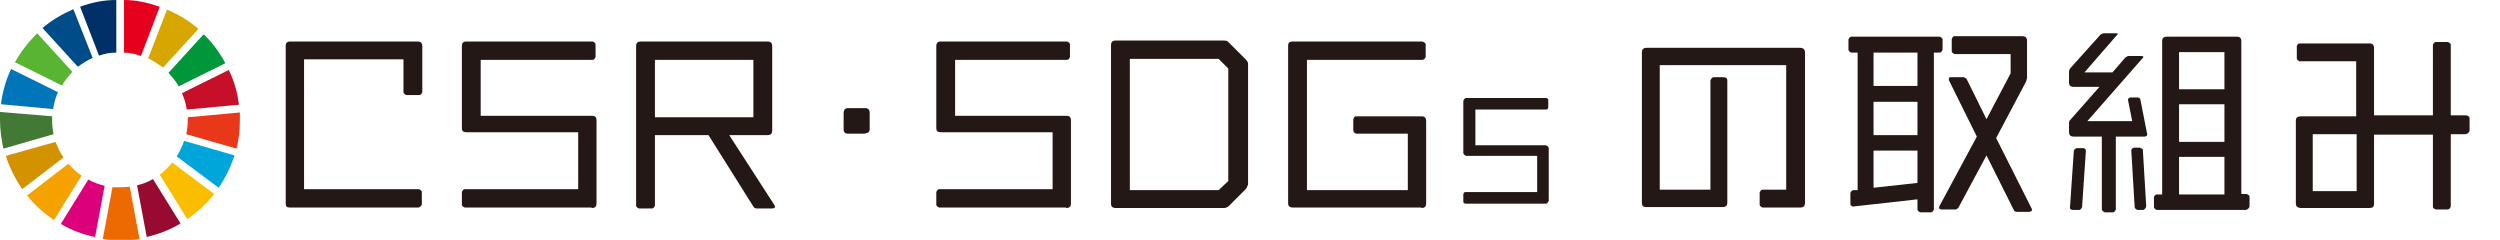 <?xml version="1.0" encoding="UTF-8"?><svg id="_イヤー_2" xmlns="http://www.w3.org/2000/svg" viewBox="0 0 51.8 4.97"><defs><style>.cls-1{fill:#00a6d9;}.cls-2{fill:#ed6a02;}.cls-3{fill:#58b431;}.cls-4{fill:#c60f28;}.cls-5{fill:#f5a200;}.cls-6{fill:#427935;}.cls-7{fill:#d7a600;}.cls-8{fill:#004c88;}.cls-9{fill:#970b31;}.cls-10{fill:#0075ba;}.cls-11{fill:#00973b;}.cls-12{fill:#dc007a;}.cls-13{fill:#003067;}.cls-14{fill:#e83819;}.cls-15{fill:#d39200;}.cls-16{fill:#231815;}.cls-17{fill:#fabd00;}.cls-18{fill:#e5001e;}</style></defs><g id="_イヤー_1-2"><g><g><path class="cls-16" d="M8.69,4.3h-2.68c-.07,0-.09-.02-.09-.09V.95c0-.06,.03-.09,.09-.09h2.64c.07,0,.1,.03,.1,.1v.95s-.02,.06-.06,.06h-.27s-.06-.02-.06-.06v-.68h-2.06V3.92h2.38s.06,.02,.06,.06v.26s-.02,.05-.06,.05Z"/><path class="cls-16" d="M12.26,4.3h-2.63s-.06-.02-.06-.06v-.26s.02-.06,.06-.06h2.35v-1.18h-2.31c-.07,0-.1-.02-.1-.09V.96c0-.07,.03-.1,.09-.1h2.62s.06,.02,.06,.06v.26s-.02,.06-.06,.06h-2.32v1.16h2.31c.06,0,.09,.03,.09,.09v1.72c0,.07-.03,.1-.1,.1Z"/><path class="cls-16" d="M15.99,4.32h-.31s-.05,0-.07-.04l-.93-1.48h-1.11v1.46s-.02,.06-.06,.06h-.27s-.06-.02-.06-.06V.96c0-.07,.03-.1,.1-.1h2.62c.07,0,.1,.03,.1,.1v1.74c0,.07-.03,.1-.1,.1h-.79l.93,1.44s.02,.04,.02,.04c0,.03-.03,.04-.07,.04Zm-.38-3.08h-2.04v1.19h2.04V1.24Z"/><path class="cls-16" d="M17.93,2.77h-.36c-.06,0-.09-.03-.09-.09v-.34c0-.06,.03-.1,.09-.1h.36c.06,0,.09,.04,.09,.1v.33c0,.06-.03,.09-.09,.09Z"/><path class="cls-16" d="M22.09,4.3h-2.63s-.06-.02-.06-.06v-.26s.02-.06,.06-.06h2.35v-1.18h-2.31c-.07,0-.1-.02-.1-.09V.96c0-.07,.03-.1,.09-.1h2.62s.06,.02,.06,.06v.26s-.02,.06-.06,.06h-2.32v1.16h2.31c.06,0,.09,.03,.09,.09v1.72c0,.07-.03,.1-.1,.1Z"/><path class="cls-16" d="M25.82,3.91l-.37,.37s-.05,.03-.08,.03h-2.25c-.07,0-.1-.03-.1-.09V.94c0-.07,.03-.1,.1-.1h2.25s.06,0,.08,.03l.37,.37s.04,.04,.04,.08V3.82s-.02,.06-.04,.09Zm-.37-2.49l-.2-.2h-1.84V3.94h1.84l.2-.19V1.42Z"/><path class="cls-16" d="M29.46,4.3h-2.67c-.07,0-.1-.03-.1-.09V.95c0-.07,.03-.09,.1-.09h2.68s.07,.02,.07,.06v.26s-.02,.06-.07,.06h-2.39V3.94h2.09v-1.17h-1.07s-.06-.02-.06-.07v-.23s.02-.06,.05-.06h1.36c.07,0,.1,.03,.1,.1v1.7c0,.07-.03,.1-.1,.1Z"/><path class="cls-16" d="M32.03,4.22h-1.67s-.04-.01-.04-.04v-.16s.01-.04,.04-.04h1.49v-.75h-1.47s-.06-.02-.06-.06v-1.08s.02-.06,.06-.06h1.66s.04,.01,.04,.04v.16s-.01,.04-.04,.04h-1.47v.74h1.46s.06,.02,.06,.06v1.09s-.02,.06-.06,.06Z"/><path class="cls-16" d="M37.28,4.3h-.76s-.06-.02-.06-.06v-.25s.02-.06,.06-.06h.49V1.35h-2.62V3.93h1.05V1.67s.02-.07,.07-.07h.2c.05,0,.08,.02,.08,.07v2.53c0,.07-.04,.09-.1,.09h-1.58c-.07,0-.09-.03-.09-.09V1.09c0-.06,.02-.1,.11-.1h3.16c.08,0,.11,.04,.11,.1v3.11c0,.07-.03,.1-.1,.1Z"/><path class="cls-16" d="M40.18,1.09h-.11v3.25s-.02,.06-.06,.06h-.22s-.06-.02-.06-.06v-.21l-1.34,.15s-.05-.02-.05-.05v-.23s.02-.06,.06-.06h.09V1.09h-.13s-.06-.02-.06-.06v-.21s.02-.06,.06-.06h1.83s.06,.02,.06,.06v.21s-.02,.06-.06,.06Zm-.45,0h-.91v.69h.91v-.69Zm0,1.02h-.91v.69h.91v-.69Zm0,1.01h-.91v.77l.91-.1v-.67Zm2.33,1.27h-.26s-.06,0-.07-.03l-.57-1.14-.58,1.08s-.03,.04-.06,.04h-.29s-.05,0-.05-.03c0,0,0-.02,0-.03l.78-1.45-.58-1.17s0-.02,0-.03c0-.02,.01-.03,.05-.03h.26s.05,.02,.06,.04l.41,.83,.5-.95v-.4h-1.16s-.06-.02-.06-.06v-.25s.02-.06,.05-.06h1.41c.07,0,.1,.03,.1,.1v.77s-.01,.04-.02,.07l-.62,1.17,.74,1.47s0,.02,0,.03c0,.02-.01,.02-.04,.02Z"/><path class="cls-16" d="M44.45,2.83h-.61v1.51s-.02,.06-.06,.06h-.17s-.06-.03-.06-.06v-1.51h-.58c-.07,0-.1-.03-.1-.1v-.18s0-.05,.03-.07l.6-.68h-.53c-.07,0-.1-.03-.1-.09v-.22s0-.05,.03-.08l.62-.69s.04-.03,.07-.03h.25s.04,0,.04,.01c0,0,0,.02-.02,.03l-.67,.77h.58l.26-.3s.04-.04,.08-.04h.26s.04,0,.04,.02c0,0,0,.02-.02,.03l-1.14,1.3h.93l-.09-.45s.02-.04,.05-.04h.16s.05,.01,.05,.05l.14,.71v.02s-.02,.03-.05,.03Zm-1.31,1.46s-.02,.06-.06,.06h-.14s-.06-.01-.05-.05l.08-1.18s.03-.05,.06-.05h.14s.05,.01,.05,.05h0l-.08,1.18Zm1.28,.06h-.13s-.06-.02-.06-.06l-.07-1.18s.02-.05,.06-.05h.12s.06,.02,.06,.05l.07,1.17h0s-.02,.06-.05,.06Zm2.13,0h-1.86s-.06-.02-.06-.06v-.21s.02-.05,.06-.05h.11V.85c0-.06,.03-.09,.1-.09h1.45c.06,0,.09,.03,.09,.09v3.17h.11s.06,.02,.06,.05v.21s-.02,.06-.06,.06Zm-.46-3.27h-.94v.77h.94v-.77Zm0,1.08h-.94v.78h.94v-.78Zm0,1.09h-.94v.78h.94v-.78Z"/><path class="cls-16" d="M51.1,2.78h-.32v1.5s-.02,.06-.06,.06h-.25s-.06-.02-.06-.05v-1.5h-1.22v1.43c0,.07-.03,.09-.1,.09h-1.4c-.08,0-.12-.03-.12-.09v-1.72c0-.06,.03-.09,.12-.09h1.13V1.27h-1.17s-.06-.02-.06-.06v-.25s.01-.06,.06-.06h1.45c.06,0,.09,.03,.09,.1v1.39h1.22V.93s.02-.06,.06-.06h.25s.06,.02,.06,.06v1.46h.33s.06,.02,.06,.06v.26s-.02,.06-.06,.06Zm-2.27,0h-.91v1.18h.91v-1.18Z"/></g><g><path class="cls-3" d="M1.28,1.78c.06-.11,.14-.2,.22-.29L.77,.69c-.18,.18-.34,.38-.46,.6l.97,.48Z"/><path class="cls-7" d="M3.07,1.21c.11,.05,.21,.12,.31,.19l.73-.8c-.19-.17-.41-.3-.65-.4l-.39,1.01Z"/><path class="cls-4" d="M4.74,1.45l-.97,.48c.05,.11,.08,.22,.1,.34l1.08-.1c-.03-.26-.1-.5-.21-.72"/><path class="cls-11" d="M3.7,1.79l.97-.48c-.12-.22-.27-.43-.45-.6l-.73,.8c.08,.09,.16,.18,.22,.29"/><path class="cls-6" d="M1.08,2.48s0-.04,0-.07L0,2.32c0,.05,0,.11,0,.16,0,.21,.03,.41,.07,.6l1.04-.3c-.02-.1-.03-.2-.03-.3"/><path class="cls-17" d="M3.57,3.37c-.08,.09-.17,.18-.26,.25l.57,.92c.21-.14,.4-.32,.56-.52l-.87-.65Z"/><path class="cls-14" d="M3.89,2.48c0,.1-.01,.2-.03,.3l1.04,.3c.05-.19,.07-.39,.07-.6,0-.05,0-.1,0-.15l-1.08,.1v.05"/><path class="cls-5" d="M1.42,3.39l-.86,.66c.16,.2,.35,.37,.56,.51l.57-.92c-.1-.07-.19-.15-.27-.24"/><path class="cls-10" d="M1.1,2.26c.02-.12,.05-.24,.1-.35L.23,1.43c-.11,.23-.18,.48-.21,.73l1.08,.1Z"/><path class="cls-9" d="M3.74,4.63l-.57-.92c-.1,.06-.21,.1-.33,.13l.2,1.07c.25-.06,.49-.15,.7-.28"/><path class="cls-1" d="M3.81,2.93c-.04,.11-.09,.22-.15,.31l.87,.65c.14-.2,.25-.43,.33-.67l-1.04-.3Z"/><path class="cls-2" d="M2.69,3.87c-.07,0-.13,.01-.2,.01-.06,0-.11,0-.16,0l-.2,1.07c.12,.02,.24,.03,.36,.03,.14,0,.27-.01,.4-.03l-.2-1.07Z"/><path class="cls-18" d="M2.57,1.09c.12,0,.24,.03,.35,.07L3.31,.14C3.08,.06,2.83,0,2.57,0V1.09Z"/><path class="cls-12" d="M2.17,3.85c-.12-.03-.24-.07-.34-.13l-.57,.92c.22,.13,.46,.22,.71,.27l.2-1.07Z"/><path class="cls-13" d="M2.06,1.15c.11-.04,.23-.06,.35-.06V0c-.26,0-.51,.05-.75,.14l.39,1.01Z"/><path class="cls-15" d="M1.32,3.27c-.07-.1-.12-.21-.17-.33L.12,3.23c.08,.25,.2,.48,.34,.69l.86-.66Z"/><path class="cls-8" d="M1.62,1.38c.09-.07,.19-.13,.3-.18L1.52,.19c-.23,.1-.45,.23-.64,.39l.73,.8Z"/></g></g></g></svg>